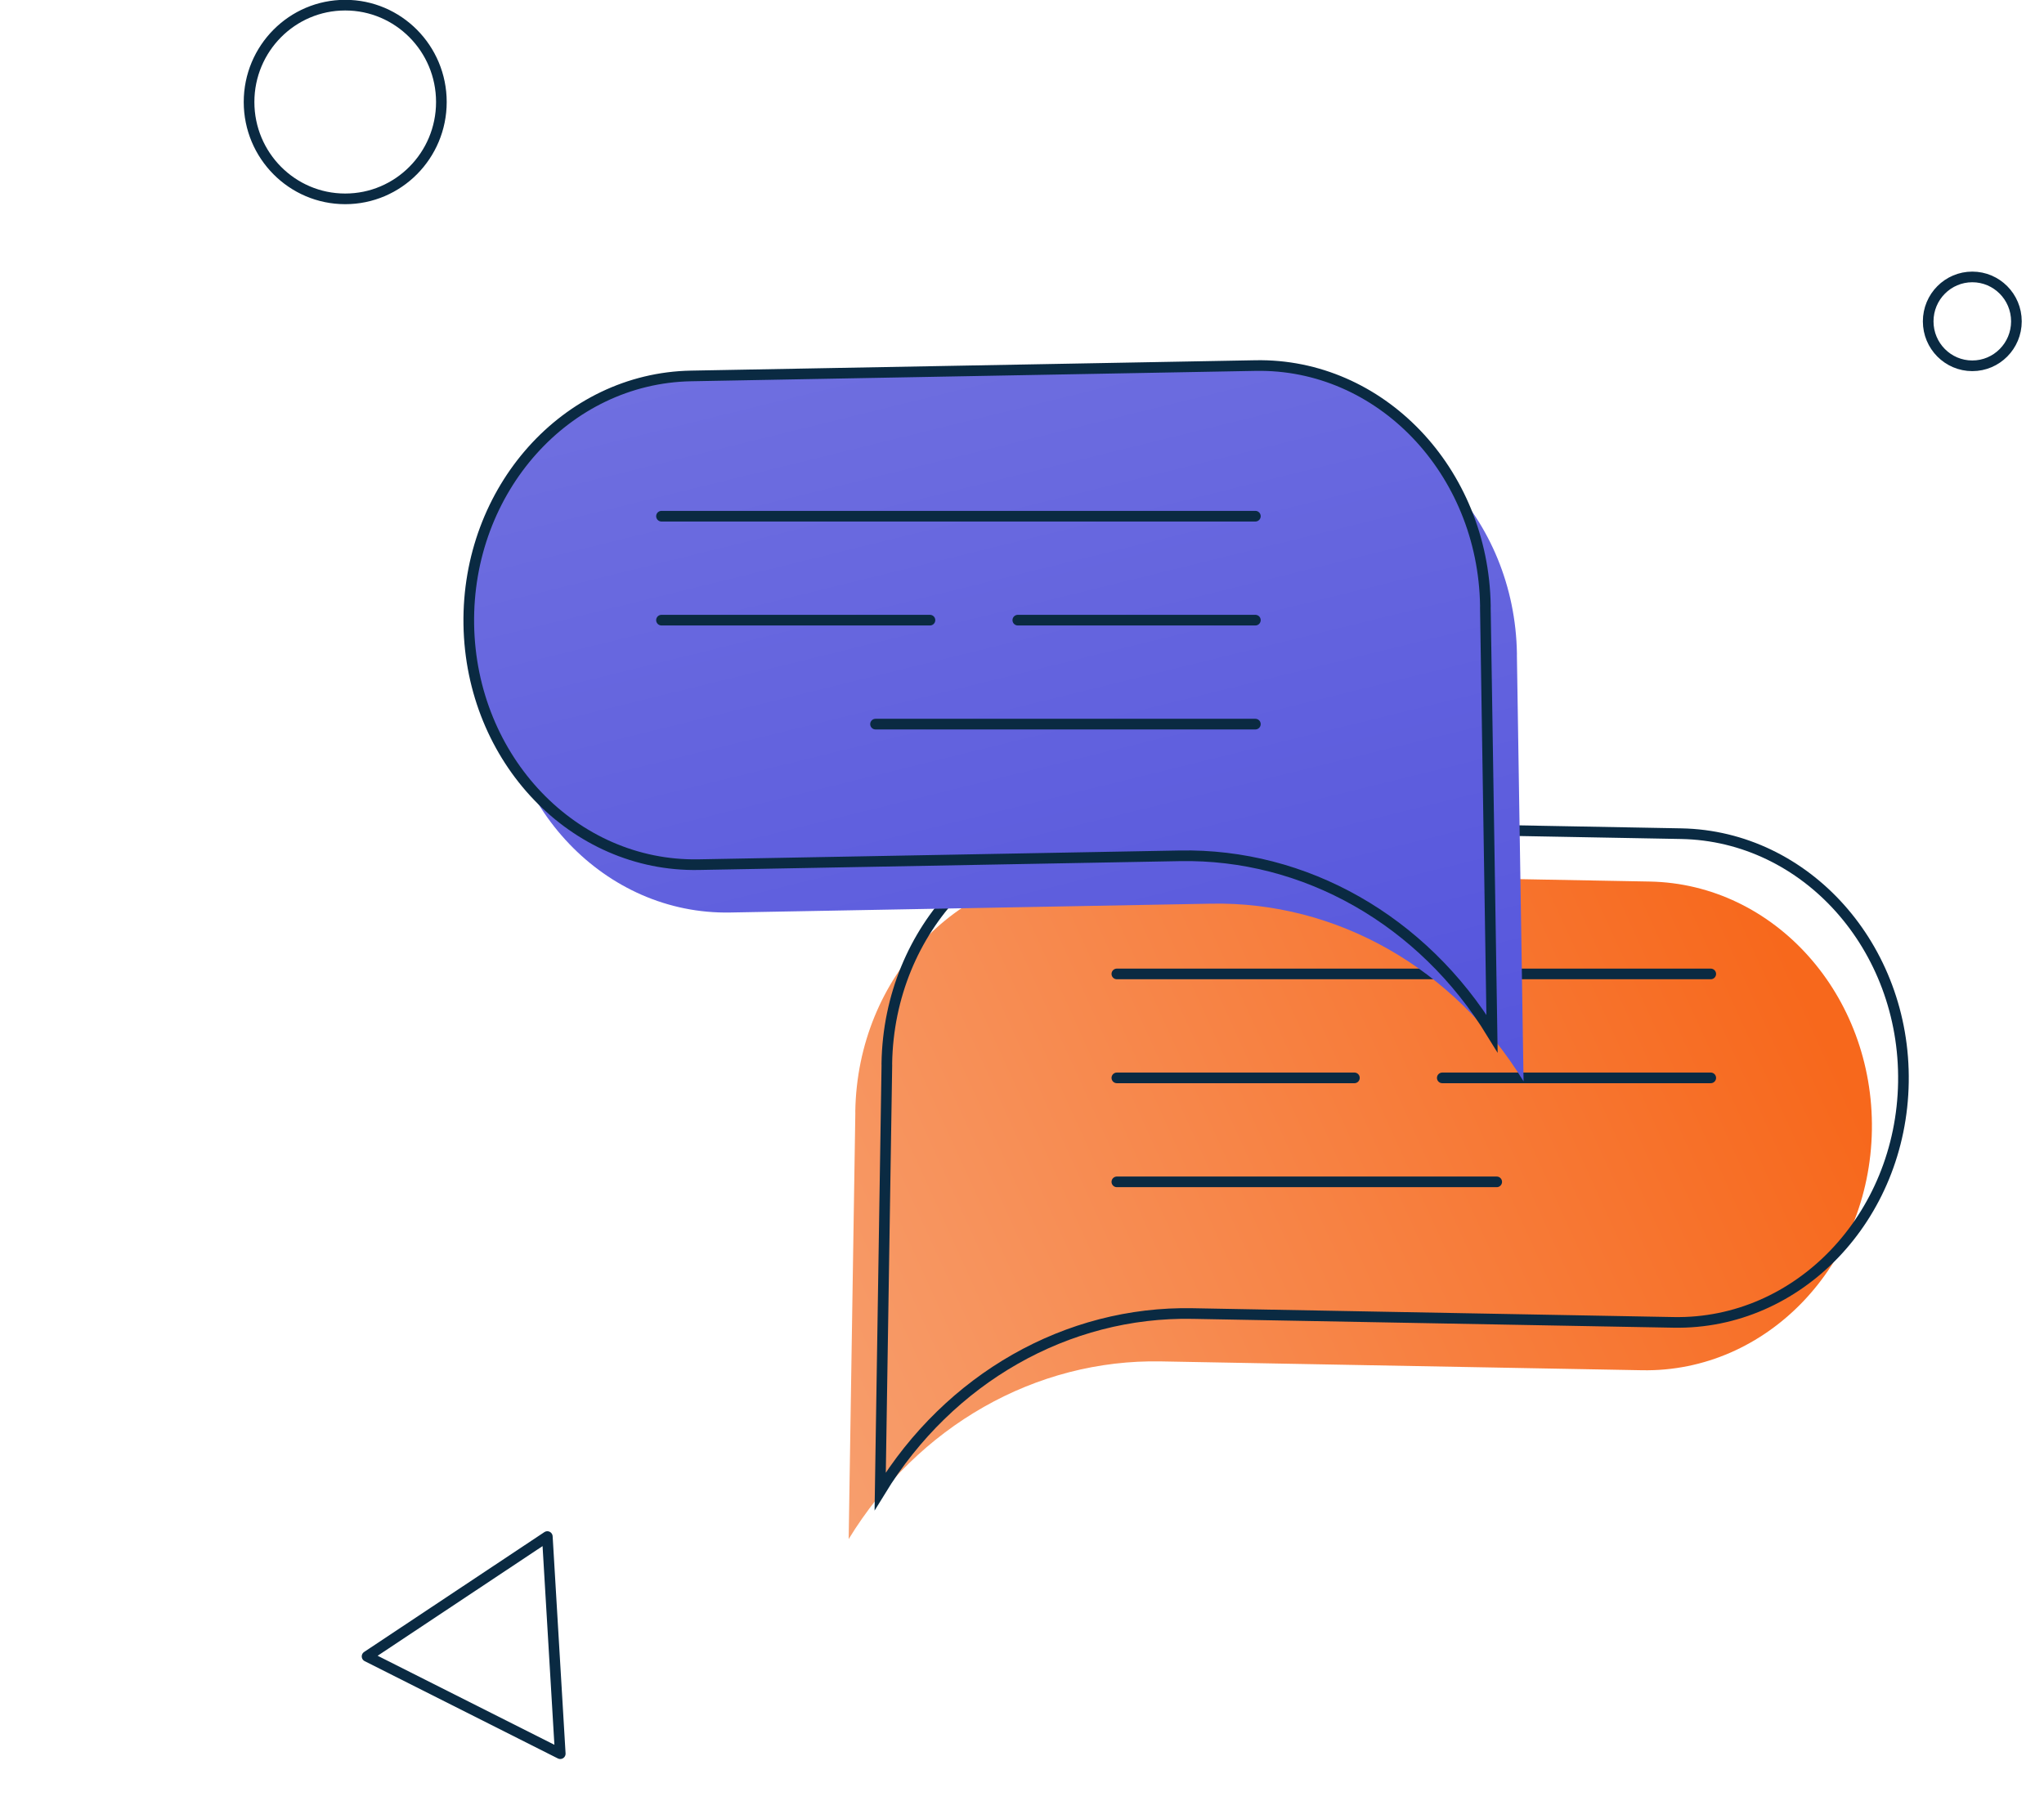 <svg width="192" height="170" viewBox="0 0 192 170" fill="none" xmlns="http://www.w3.org/2000/svg">
<g clip-path="url(#clip0)">
<path d="M32.427 18.681C37.416 18.681 41.46 14.607 41.46 9.583C41.46 4.558 37.416 0.484 32.427 0.484C27.439 0.484 23.395 4.558 23.395 9.583C23.395 14.607 27.439 18.681 32.427 18.681Z" stroke="#0A2A42" stroke-linecap="round" stroke-linejoin="round"/>
<path d="M185.265 34.364C187.554 34.364 189.409 32.495 189.409 30.19C189.409 27.884 187.554 26.015 185.265 26.015C182.976 26.015 181.121 27.884 181.121 30.19C181.121 32.495 182.976 34.364 185.265 34.364Z" stroke="#0A2A42" stroke-linecap="round" stroke-linejoin="round"/>
<path d="M34.48 155.605L52.627 164.746L51.412 144.347L34.48 155.605Z" stroke="#0A2A42" stroke-linecap="round" stroke-linejoin="round"/>
<path d="M101.936 81.838L154.963 82.814C166.688 83.031 176.029 93.481 175.833 106.16C175.635 118.837 165.97 128.939 154.245 128.723L147.79 128.605L109.064 127.893C97.285 127.666 86.217 133.962 79.718 144.584L80.344 104.597C80.345 104.531 80.341 104.468 80.341 104.403C80.54 91.722 90.209 81.619 101.936 81.838Z" fill="url(#paint0_linear)"/>
<path d="M104.898 77.342L157.925 78.317C169.65 78.535 178.992 88.985 178.795 101.664C178.597 114.341 168.932 124.443 157.208 124.227L150.752 124.109L112.026 123.397C100.247 123.17 89.18 129.466 82.68 140.088L83.306 100.101C83.307 100.035 83.303 99.972 83.303 99.907C83.502 87.226 93.171 77.123 104.898 77.342Z" stroke="#0A2A42"/>
<path d="M104.91 91.493H160.697" stroke="#0A2A42" stroke-linecap="round" stroke-linejoin="round"/>
<path d="M135.478 101.258H160.697" stroke="#0A2A42" stroke-linecap="round" stroke-linejoin="round"/>
<path d="M104.91 101.258H127.225" stroke="#0A2A42" stroke-linecap="round" stroke-linejoin="round"/>
<path d="M104.91 111.026H140.591" stroke="#0A2A42" stroke-linecap="round" stroke-linejoin="round"/>
<path d="M120.895 38.838L67.868 39.813C56.144 40.031 46.802 50.481 46.999 63.16C47.197 75.837 56.862 85.939 68.586 85.723L75.041 85.605L113.768 84.893C125.547 84.666 136.614 90.962 143.114 101.584L142.488 61.597C142.487 61.531 142.49 61.468 142.49 61.403C142.292 48.722 132.623 38.619 120.895 38.838Z" fill="url(#paint1_linear)"/>
<path d="M117.933 34.342L64.906 35.317C53.182 35.535 43.84 45.985 44.036 58.664C44.235 71.341 53.9 81.443 65.624 81.227L72.079 81.109L110.805 80.397C122.584 80.17 133.652 86.466 140.151 97.088L139.525 57.101C139.525 57.035 139.528 56.972 139.528 56.907C139.33 44.226 129.66 34.123 117.933 34.342Z" fill="url(#paint2_linear)" stroke="#0A2A42"/>
<path d="M117.922 48.493H62.135" stroke="#0A2A42" stroke-linecap="round" stroke-linejoin="round"/>
<path d="M87.354 58.258H62.135" stroke="#0A2A42" stroke-linecap="round" stroke-linejoin="round"/>
<path d="M117.922 58.258H95.606" stroke="#0A2A42" stroke-linecap="round" stroke-linejoin="round"/>
<path d="M117.922 68.025H82.241" stroke="#0A2A42" stroke-linecap="round" stroke-linejoin="round"/>
</g>
<defs>
<linearGradient id="paint0_linear" x1="168.127" y1="89.913" x2="74.865" y2="132.436" gradientUnits="userSpaceOnUse">
<stop stop-color="#F7681C"/>
<stop offset="1" stop-color="#F79E6D"/>
</linearGradient>
<linearGradient id="paint1_linear" x1="110.949" y1="134.86" x2="84.941" y2="29.114" gradientUnits="userSpaceOnUse">
<stop stop-color="#4D4DDB"/>
<stop offset="1" stop-color="#7171E0"/>
</linearGradient>
<linearGradient id="paint2_linear" x1="107.987" y1="130.364" x2="81.979" y2="24.618" gradientUnits="userSpaceOnUse">
<stop stop-color="#4D4DDB"/>
<stop offset="1" stop-color="#7171E0"/>
</linearGradient>
<clipPath id="clip0">
<rect width="191.835" height="170" fill="white"/>
</clipPath>
</defs>
</svg>
